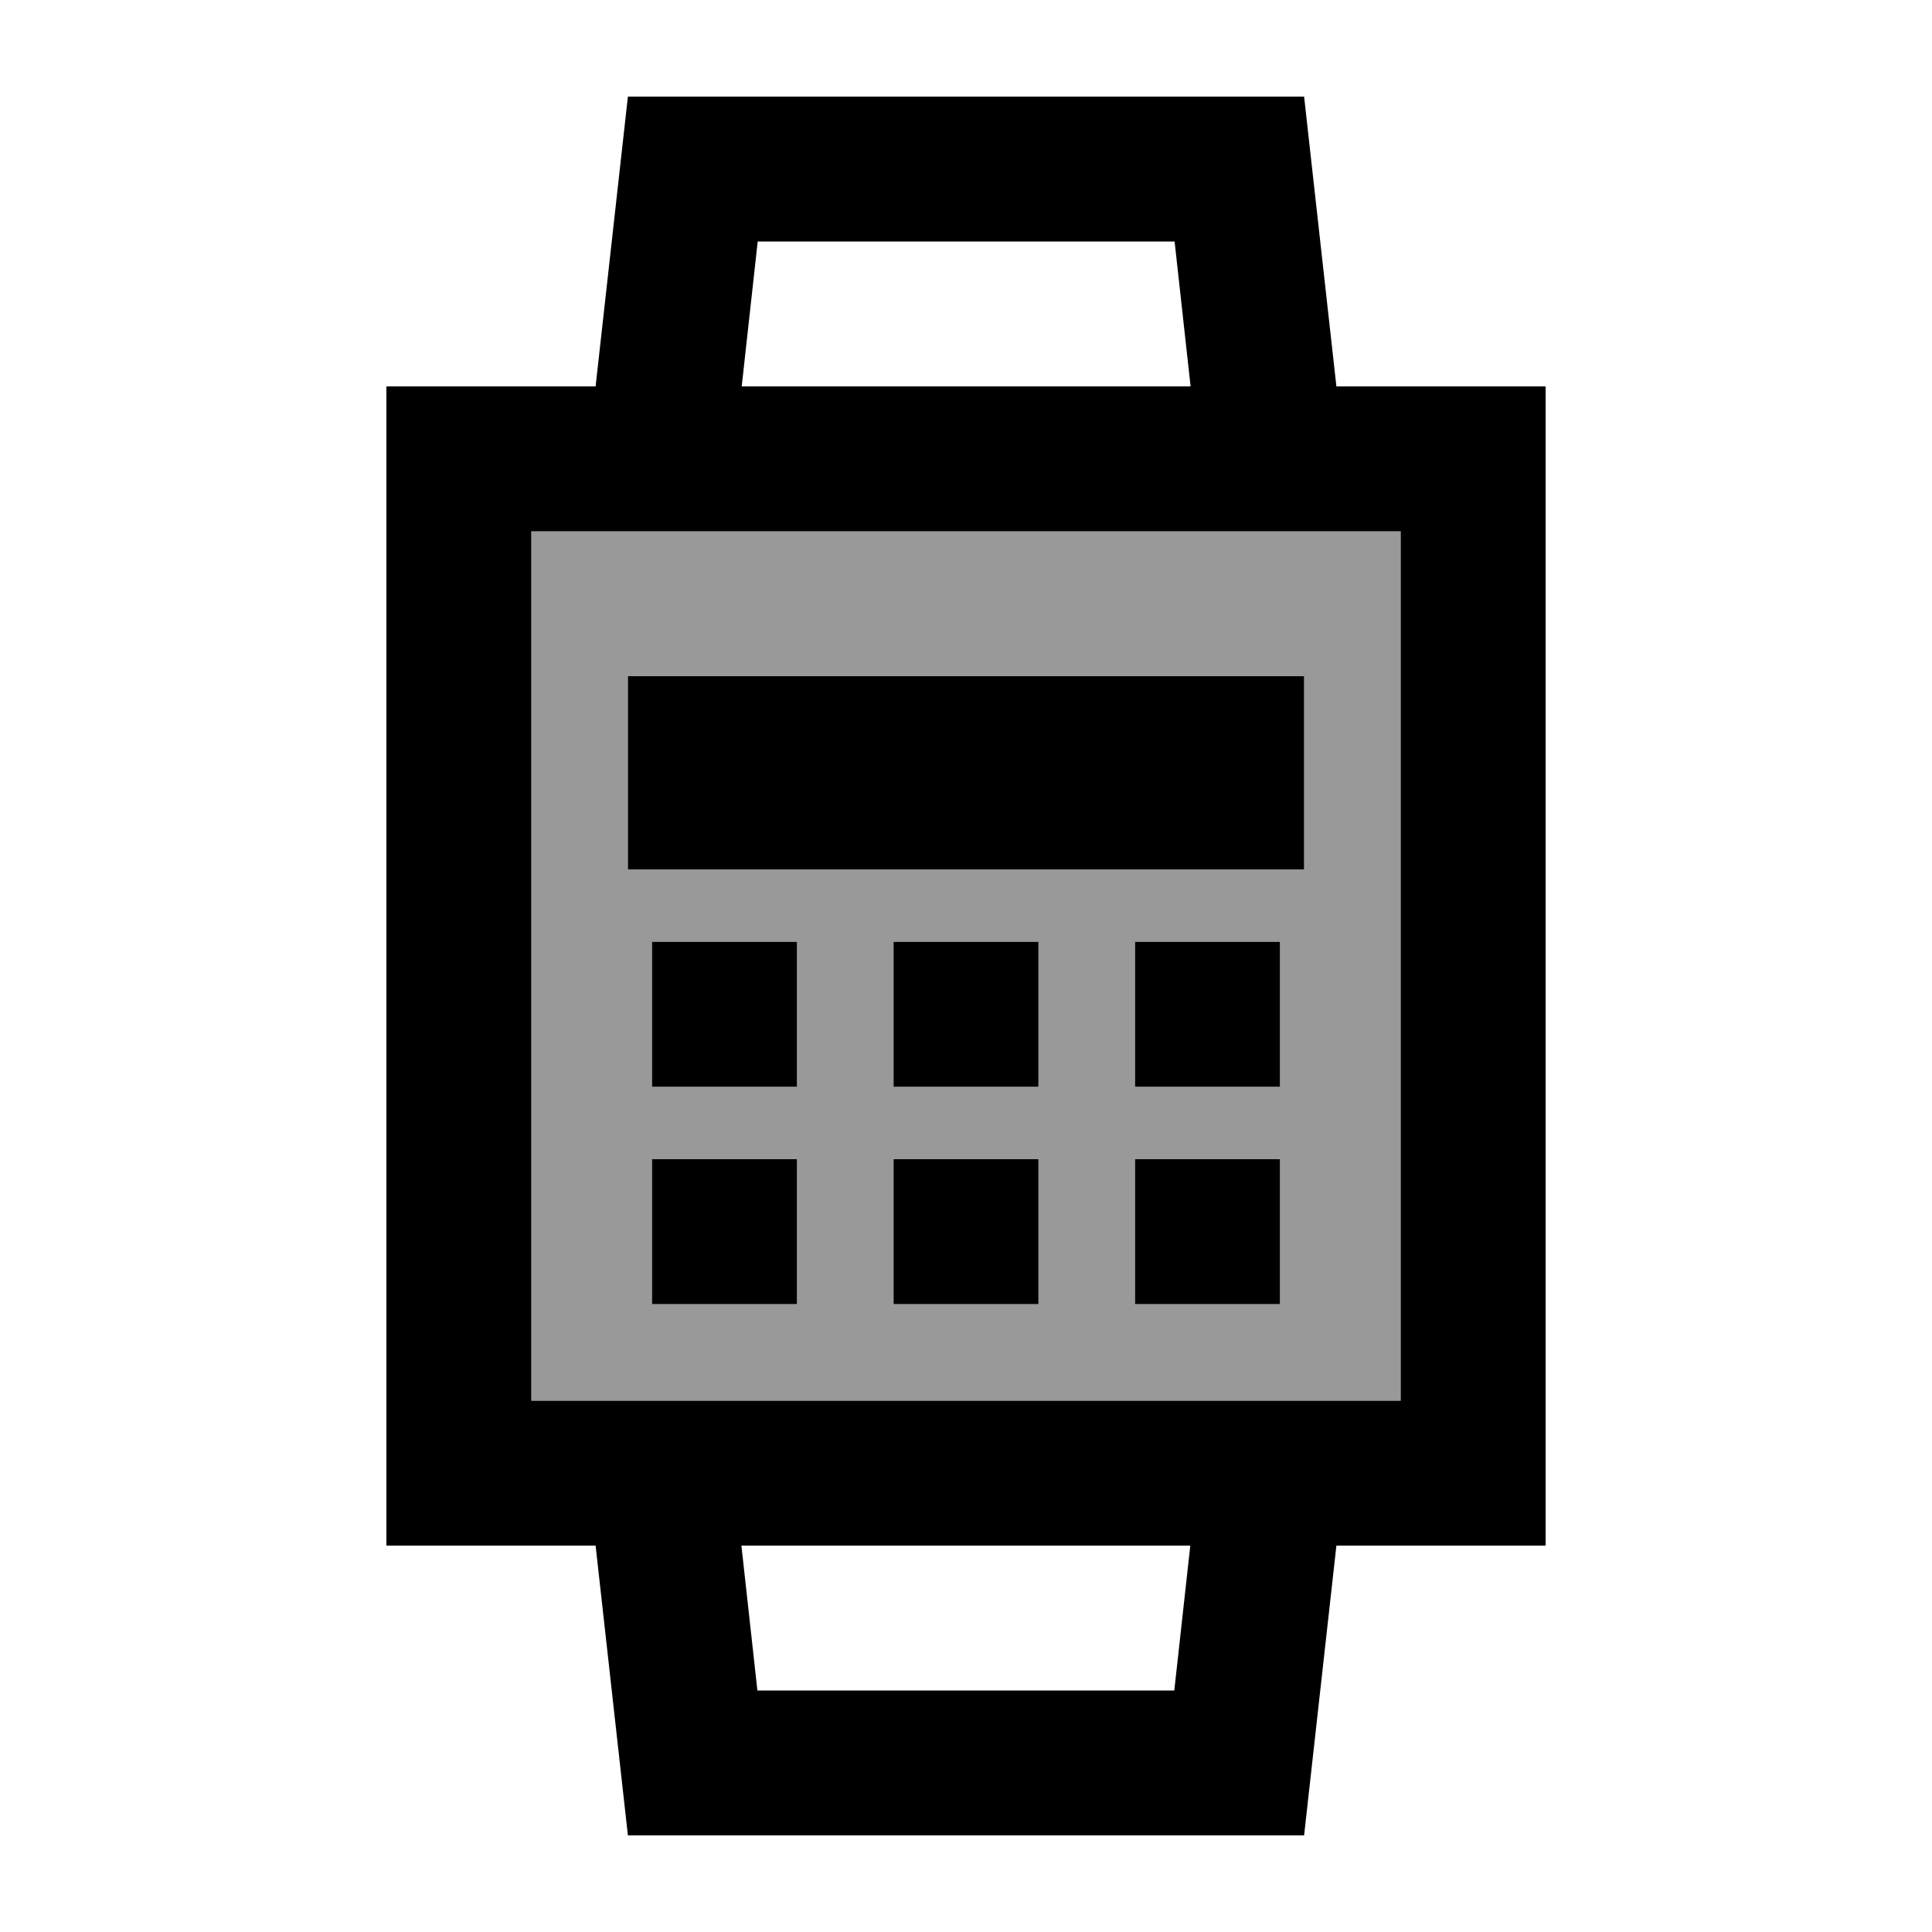 <svg xmlns="http://www.w3.org/2000/svg" viewBox="0 0 640 640"><!--! Font Awesome Pro 7.1.0 by @fontawesome - https://fontawesome.com License - https://fontawesome.com/license (Commercial License) Copyright 2025 Fonticons, Inc. --><path opacity=".4" fill="currentColor" d="M176 176L176 464L464 464L464 176L176 176zM208 224L432 224L432 288L208 288L208 224zM216 312L264 312L264 360L216 360L216 312zM216 384L264 384L264 432L216 432L216 384zM296 312L344 312L344 360L296 360L296 312zM296 384L344 384L344 432L296 432L296 384zM376 312L424 312L424 360L376 360L376 312zM376 384L424 384L424 432L376 432L376 384z"/><path fill="currentColor" d="M176 128L197.3 128L208 32L432 32L442.7 128L512 128L512 512L442.7 512L432 608L208 608L197.3 512L128 512L128 128L176 128zM394.4 128L389.1 80L251 80L245.7 128L394.4 128zM245.6 512L250.9 560L389 560L394.3 512L245.6 512zM464 176L176 176L176 464L464 464L464 176zM432 224L432 288L208 288L208 224L432 224zM216 384L264 384L264 432L216 432L216 384zM344 384L344 432L296 432L296 384L344 384zM376 384L424 384L424 432L376 432L376 384zM264 312L264 360L216 360L216 312L264 312zM296 312L344 312L344 360L296 360L296 312zM424 312L424 360L376 360L376 312L424 312z"/></svg>